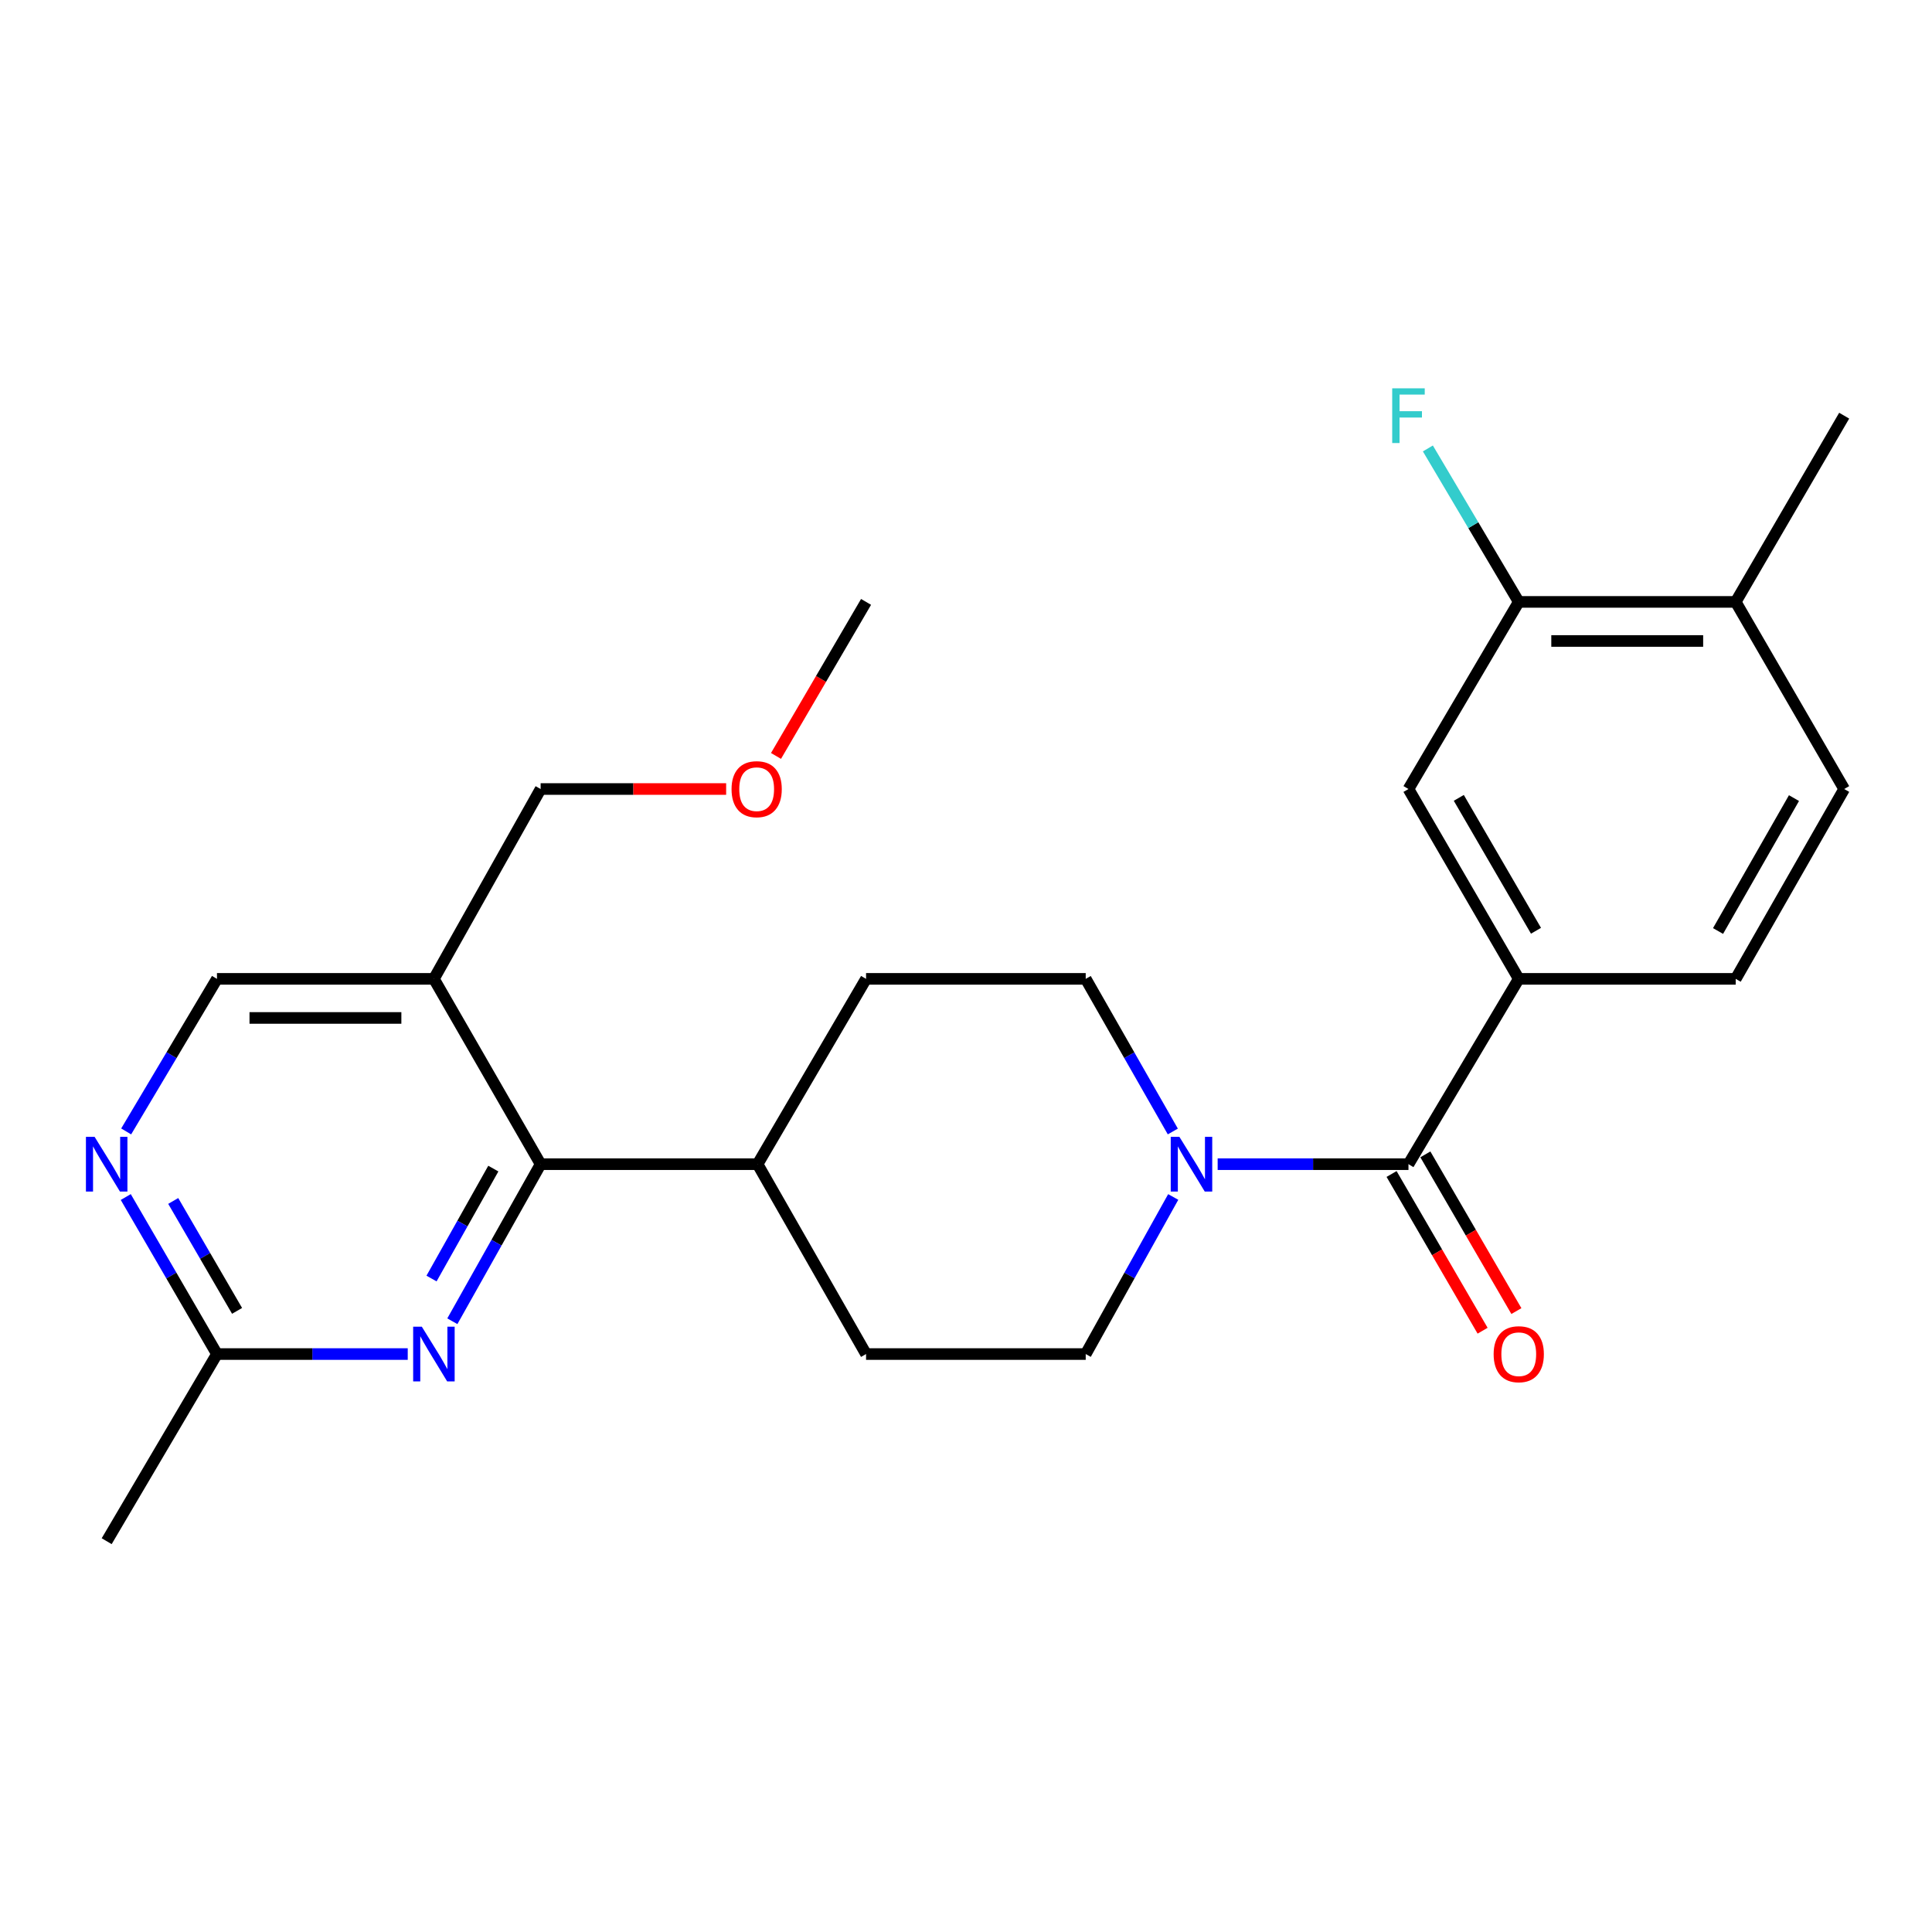 <?xml version='1.0' encoding='iso-8859-1'?>
<svg version='1.1' baseProfile='full'
              xmlns='http://www.w3.org/2000/svg'
                      xmlns:rdkit='http://www.rdkit.org/xml'
                      xmlns:xlink='http://www.w3.org/1999/xlink'
                  xml:space='preserve'
width='1000px' height='1000px' viewBox='0 0 1000 1000'>
<!-- END OF HEADER -->
<rect style='opacity:1.0;fill:#FFFFFF;stroke:none' width='1000' height='1000' x='0' y='0'> </rect>
<path class='bond-0' d='M 729.022,602.578 L 679.64,602.578' style='fill:none;fill-rule:evenodd;stroke:#000000;stroke-width:6px;stroke-linecap:butt;stroke-linejoin:miter;stroke-opacity:1' />
<path class='bond-0' d='M 679.64,602.578 L 630.258,602.578' style='fill:none;fill-rule:evenodd;stroke:#0000FF;stroke-width:6px;stroke-linecap:butt;stroke-linejoin:miter;stroke-opacity:1' />
<path class='bond-3' d='M 729.022,602.578 L 786.105,506.66' style='fill:none;fill-rule:evenodd;stroke:#000000;stroke-width:6px;stroke-linecap:butt;stroke-linejoin:miter;stroke-opacity:1' />
<path class='bond-11' d='M 720.277,607.657 L 743.835,648.215' style='fill:none;fill-rule:evenodd;stroke:#000000;stroke-width:6px;stroke-linecap:butt;stroke-linejoin:miter;stroke-opacity:1' />
<path class='bond-11' d='M 743.835,648.215 L 767.392,688.773' style='fill:none;fill-rule:evenodd;stroke:#FF0000;stroke-width:6px;stroke-linecap:butt;stroke-linejoin:miter;stroke-opacity:1' />
<path class='bond-11' d='M 737.767,597.499 L 761.325,638.057' style='fill:none;fill-rule:evenodd;stroke:#000000;stroke-width:6px;stroke-linecap:butt;stroke-linejoin:miter;stroke-opacity:1' />
<path class='bond-11' d='M 761.325,638.057 L 784.882,678.615' style='fill:none;fill-rule:evenodd;stroke:#FF0000;stroke-width:6px;stroke-linecap:butt;stroke-linejoin:miter;stroke-opacity:1' />
<path class='bond-12' d='M 607.256,619.55 L 584.61,660.203' style='fill:none;fill-rule:evenodd;stroke:#0000FF;stroke-width:6px;stroke-linecap:butt;stroke-linejoin:miter;stroke-opacity:1' />
<path class='bond-12' d='M 584.61,660.203 L 561.964,700.855' style='fill:none;fill-rule:evenodd;stroke:#000000;stroke-width:6px;stroke-linecap:butt;stroke-linejoin:miter;stroke-opacity:1' />
<path class='bond-13' d='M 607.052,585.657 L 584.508,546.159' style='fill:none;fill-rule:evenodd;stroke:#0000FF;stroke-width:6px;stroke-linecap:butt;stroke-linejoin:miter;stroke-opacity:1' />
<path class='bond-13' d='M 584.508,546.159 L 561.964,506.66' style='fill:none;fill-rule:evenodd;stroke:#000000;stroke-width:6px;stroke-linecap:butt;stroke-linejoin:miter;stroke-opacity:1' />
<path class='bond-1' d='M 279.83,602.578 L 392.12,602.578' style='fill:none;fill-rule:evenodd;stroke:#000000;stroke-width:6px;stroke-linecap:butt;stroke-linejoin:miter;stroke-opacity:1' />
<path class='bond-2' d='M 279.83,602.578 L 256.982,643.227' style='fill:none;fill-rule:evenodd;stroke:#000000;stroke-width:6px;stroke-linecap:butt;stroke-linejoin:miter;stroke-opacity:1' />
<path class='bond-2' d='M 256.982,643.227 L 234.133,683.877' style='fill:none;fill-rule:evenodd;stroke:#0000FF;stroke-width:6px;stroke-linecap:butt;stroke-linejoin:miter;stroke-opacity:1' />
<path class='bond-2' d='M 255.344,604.862 L 239.35,633.317' style='fill:none;fill-rule:evenodd;stroke:#000000;stroke-width:6px;stroke-linecap:butt;stroke-linejoin:miter;stroke-opacity:1' />
<path class='bond-2' d='M 239.35,633.317 L 223.356,661.771' style='fill:none;fill-rule:evenodd;stroke:#0000FF;stroke-width:6px;stroke-linecap:butt;stroke-linejoin:miter;stroke-opacity:1' />
<path class='bond-4' d='M 279.83,602.578 L 224.59,506.66' style='fill:none;fill-rule:evenodd;stroke:#000000;stroke-width:6px;stroke-linecap:butt;stroke-linejoin:miter;stroke-opacity:1' />
<path class='bond-7' d='M 211.043,700.855 L 161.671,700.855' style='fill:none;fill-rule:evenodd;stroke:#0000FF;stroke-width:6px;stroke-linecap:butt;stroke-linejoin:miter;stroke-opacity:1' />
<path class='bond-7' d='M 161.671,700.855 L 112.3,700.855' style='fill:none;fill-rule:evenodd;stroke:#000000;stroke-width:6px;stroke-linecap:butt;stroke-linejoin:miter;stroke-opacity:1' />
<path class='bond-6' d='M 786.105,506.66 L 729.022,408.394' style='fill:none;fill-rule:evenodd;stroke:#000000;stroke-width:6px;stroke-linecap:butt;stroke-linejoin:miter;stroke-opacity:1' />
<path class='bond-6' d='M 795.032,481.761 L 755.074,412.974' style='fill:none;fill-rule:evenodd;stroke:#000000;stroke-width:6px;stroke-linecap:butt;stroke-linejoin:miter;stroke-opacity:1' />
<path class='bond-15' d='M 786.105,506.66 L 898.395,506.66' style='fill:none;fill-rule:evenodd;stroke:#000000;stroke-width:6px;stroke-linecap:butt;stroke-linejoin:miter;stroke-opacity:1' />
<path class='bond-9' d='M 224.59,506.66 L 112.3,506.66' style='fill:none;fill-rule:evenodd;stroke:#000000;stroke-width:6px;stroke-linecap:butt;stroke-linejoin:miter;stroke-opacity:1' />
<path class='bond-9' d='M 207.746,526.887 L 129.144,526.887' style='fill:none;fill-rule:evenodd;stroke:#000000;stroke-width:6px;stroke-linecap:butt;stroke-linejoin:miter;stroke-opacity:1' />
<path class='bond-20' d='M 224.59,506.66 L 279.83,408.394' style='fill:none;fill-rule:evenodd;stroke:#000000;stroke-width:6px;stroke-linecap:butt;stroke-linejoin:miter;stroke-opacity:1' />
<path class='bond-5' d='M 65.305,585.627 L 88.802,546.144' style='fill:none;fill-rule:evenodd;stroke:#0000FF;stroke-width:6px;stroke-linecap:butt;stroke-linejoin:miter;stroke-opacity:1' />
<path class='bond-5' d='M 88.802,546.144 L 112.3,506.66' style='fill:none;fill-rule:evenodd;stroke:#000000;stroke-width:6px;stroke-linecap:butt;stroke-linejoin:miter;stroke-opacity:1' />
<path class='bond-27' d='M 65.092,619.579 L 88.696,660.217' style='fill:none;fill-rule:evenodd;stroke:#0000FF;stroke-width:6px;stroke-linecap:butt;stroke-linejoin:miter;stroke-opacity:1' />
<path class='bond-27' d='M 88.696,660.217 L 112.3,700.855' style='fill:none;fill-rule:evenodd;stroke:#000000;stroke-width:6px;stroke-linecap:butt;stroke-linejoin:miter;stroke-opacity:1' />
<path class='bond-27' d='M 89.663,621.612 L 106.186,650.058' style='fill:none;fill-rule:evenodd;stroke:#0000FF;stroke-width:6px;stroke-linecap:butt;stroke-linejoin:miter;stroke-opacity:1' />
<path class='bond-27' d='M 106.186,650.058 L 122.709,678.505' style='fill:none;fill-rule:evenodd;stroke:#000000;stroke-width:6px;stroke-linecap:butt;stroke-linejoin:miter;stroke-opacity:1' />
<path class='bond-8' d='M 729.022,408.394 L 786.105,311.544' style='fill:none;fill-rule:evenodd;stroke:#000000;stroke-width:6px;stroke-linecap:butt;stroke-linejoin:miter;stroke-opacity:1' />
<path class='bond-22' d='M 112.3,700.855 L 55.217,797.717' style='fill:none;fill-rule:evenodd;stroke:#000000;stroke-width:6px;stroke-linecap:butt;stroke-linejoin:miter;stroke-opacity:1' />
<path class='bond-19' d='M 786.105,311.544 L 762.586,271.83' style='fill:none;fill-rule:evenodd;stroke:#000000;stroke-width:6px;stroke-linecap:butt;stroke-linejoin:miter;stroke-opacity:1' />
<path class='bond-19' d='M 762.586,271.83 L 739.067,232.115' style='fill:none;fill-rule:evenodd;stroke:#33CCCC;stroke-width:6px;stroke-linecap:butt;stroke-linejoin:miter;stroke-opacity:1' />
<path class='bond-26' d='M 786.105,311.544 L 898.395,311.544' style='fill:none;fill-rule:evenodd;stroke:#000000;stroke-width:6px;stroke-linecap:butt;stroke-linejoin:miter;stroke-opacity:1' />
<path class='bond-26' d='M 802.949,331.77 L 881.552,331.77' style='fill:none;fill-rule:evenodd;stroke:#000000;stroke-width:6px;stroke-linecap:butt;stroke-linejoin:miter;stroke-opacity:1' />
<path class='bond-10' d='M 392.12,602.578 L 448.27,506.66' style='fill:none;fill-rule:evenodd;stroke:#000000;stroke-width:6px;stroke-linecap:butt;stroke-linejoin:miter;stroke-opacity:1' />
<path class='bond-25' d='M 392.12,602.578 L 448.27,700.855' style='fill:none;fill-rule:evenodd;stroke:#000000;stroke-width:6px;stroke-linecap:butt;stroke-linejoin:miter;stroke-opacity:1' />
<path class='bond-18' d='M 561.964,700.855 L 448.27,700.855' style='fill:none;fill-rule:evenodd;stroke:#000000;stroke-width:6px;stroke-linecap:butt;stroke-linejoin:miter;stroke-opacity:1' />
<path class='bond-17' d='M 561.964,506.66 L 448.27,506.66' style='fill:none;fill-rule:evenodd;stroke:#000000;stroke-width:6px;stroke-linecap:butt;stroke-linejoin:miter;stroke-opacity:1' />
<path class='bond-14' d='M 898.395,311.544 L 954.545,408.394' style='fill:none;fill-rule:evenodd;stroke:#000000;stroke-width:6px;stroke-linecap:butt;stroke-linejoin:miter;stroke-opacity:1' />
<path class='bond-23' d='M 898.395,311.544 L 954.545,215.155' style='fill:none;fill-rule:evenodd;stroke:#000000;stroke-width:6px;stroke-linecap:butt;stroke-linejoin:miter;stroke-opacity:1' />
<path class='bond-16' d='M 898.395,506.66 L 954.545,408.394' style='fill:none;fill-rule:evenodd;stroke:#000000;stroke-width:6px;stroke-linecap:butt;stroke-linejoin:miter;stroke-opacity:1' />
<path class='bond-16' d='M 889.256,481.886 L 928.561,413.099' style='fill:none;fill-rule:evenodd;stroke:#000000;stroke-width:6px;stroke-linecap:butt;stroke-linejoin:miter;stroke-opacity:1' />
<path class='bond-21' d='M 279.83,408.394 L 327.841,408.394' style='fill:none;fill-rule:evenodd;stroke:#000000;stroke-width:6px;stroke-linecap:butt;stroke-linejoin:miter;stroke-opacity:1' />
<path class='bond-21' d='M 327.841,408.394 L 375.852,408.394' style='fill:none;fill-rule:evenodd;stroke:#FF0000;stroke-width:6px;stroke-linecap:butt;stroke-linejoin:miter;stroke-opacity:1' />
<path class='bond-24' d='M 401.659,391.27 L 424.965,351.407' style='fill:none;fill-rule:evenodd;stroke:#FF0000;stroke-width:6px;stroke-linecap:butt;stroke-linejoin:miter;stroke-opacity:1' />
<path class='bond-24' d='M 424.965,351.407 L 448.27,311.544' style='fill:none;fill-rule:evenodd;stroke:#000000;stroke-width:6px;stroke-linecap:butt;stroke-linejoin:miter;stroke-opacity:1' />
<path  class='atom-1' d='M 610.45 588.418
L 619.73 603.418
Q 620.65 604.898, 622.13 607.578
Q 623.61 610.258, 623.69 610.418
L 623.69 588.418
L 627.45 588.418
L 627.45 616.738
L 623.57 616.738
L 613.61 600.338
Q 612.45 598.418, 611.21 596.218
Q 610.01 594.018, 609.65 593.338
L 609.65 616.738
L 605.97 616.738
L 605.97 588.418
L 610.45 588.418
' fill='#0000FF'/>
<path  class='atom-3' d='M 218.33 686.695
L 227.61 701.695
Q 228.53 703.175, 230.01 705.855
Q 231.49 708.535, 231.57 708.695
L 231.57 686.695
L 235.33 686.695
L 235.33 715.015
L 231.45 715.015
L 221.49 698.615
Q 220.33 696.695, 219.09 694.495
Q 217.89 692.295, 217.53 691.615
L 217.53 715.015
L 213.85 715.015
L 213.85 686.695
L 218.33 686.695
' fill='#0000FF'/>
<path  class='atom-6' d='M 48.957 588.418
L 58.237 603.418
Q 59.157 604.898, 60.637 607.578
Q 62.117 610.258, 62.197 610.418
L 62.197 588.418
L 65.957 588.418
L 65.957 616.738
L 62.077 616.738
L 52.117 600.338
Q 50.957 598.418, 49.717 596.218
Q 48.517 594.018, 48.157 593.338
L 48.157 616.738
L 44.477 616.738
L 44.477 588.418
L 48.957 588.418
' fill='#0000FF'/>
<path  class='atom-12' d='M 773.105 700.935
Q 773.105 694.135, 776.465 690.335
Q 779.825 686.535, 786.105 686.535
Q 792.385 686.535, 795.745 690.335
Q 799.105 694.135, 799.105 700.935
Q 799.105 707.815, 795.705 711.735
Q 792.305 715.615, 786.105 715.615
Q 779.865 715.615, 776.465 711.735
Q 773.105 707.855, 773.105 700.935
M 786.105 712.415
Q 790.425 712.415, 792.745 709.535
Q 795.105 706.615, 795.105 700.935
Q 795.105 695.375, 792.745 692.575
Q 790.425 689.735, 786.105 689.735
Q 781.785 689.735, 779.425 692.535
Q 777.105 695.335, 777.105 700.935
Q 777.105 706.655, 779.425 709.535
Q 781.785 712.415, 786.105 712.415
' fill='#FF0000'/>
<path  class='atom-20' d='M 720.602 200.995
L 737.442 200.995
L 737.442 204.235
L 724.402 204.235
L 724.402 212.835
L 736.002 212.835
L 736.002 216.115
L 724.402 216.115
L 724.402 229.315
L 720.602 229.315
L 720.602 200.995
' fill='#33CCCC'/>
<path  class='atom-22' d='M 378.648 408.474
Q 378.648 401.674, 382.008 397.874
Q 385.368 394.074, 391.648 394.074
Q 397.928 394.074, 401.288 397.874
Q 404.648 401.674, 404.648 408.474
Q 404.648 415.354, 401.248 419.274
Q 397.848 423.154, 391.648 423.154
Q 385.408 423.154, 382.008 419.274
Q 378.648 415.394, 378.648 408.474
M 391.648 419.954
Q 395.968 419.954, 398.288 417.074
Q 400.648 414.154, 400.648 408.474
Q 400.648 402.914, 398.288 400.114
Q 395.968 397.274, 391.648 397.274
Q 387.328 397.274, 384.968 400.074
Q 382.648 402.874, 382.648 408.474
Q 382.648 414.194, 384.968 417.074
Q 387.328 419.954, 391.648 419.954
' fill='#FF0000'/>
</svg>

